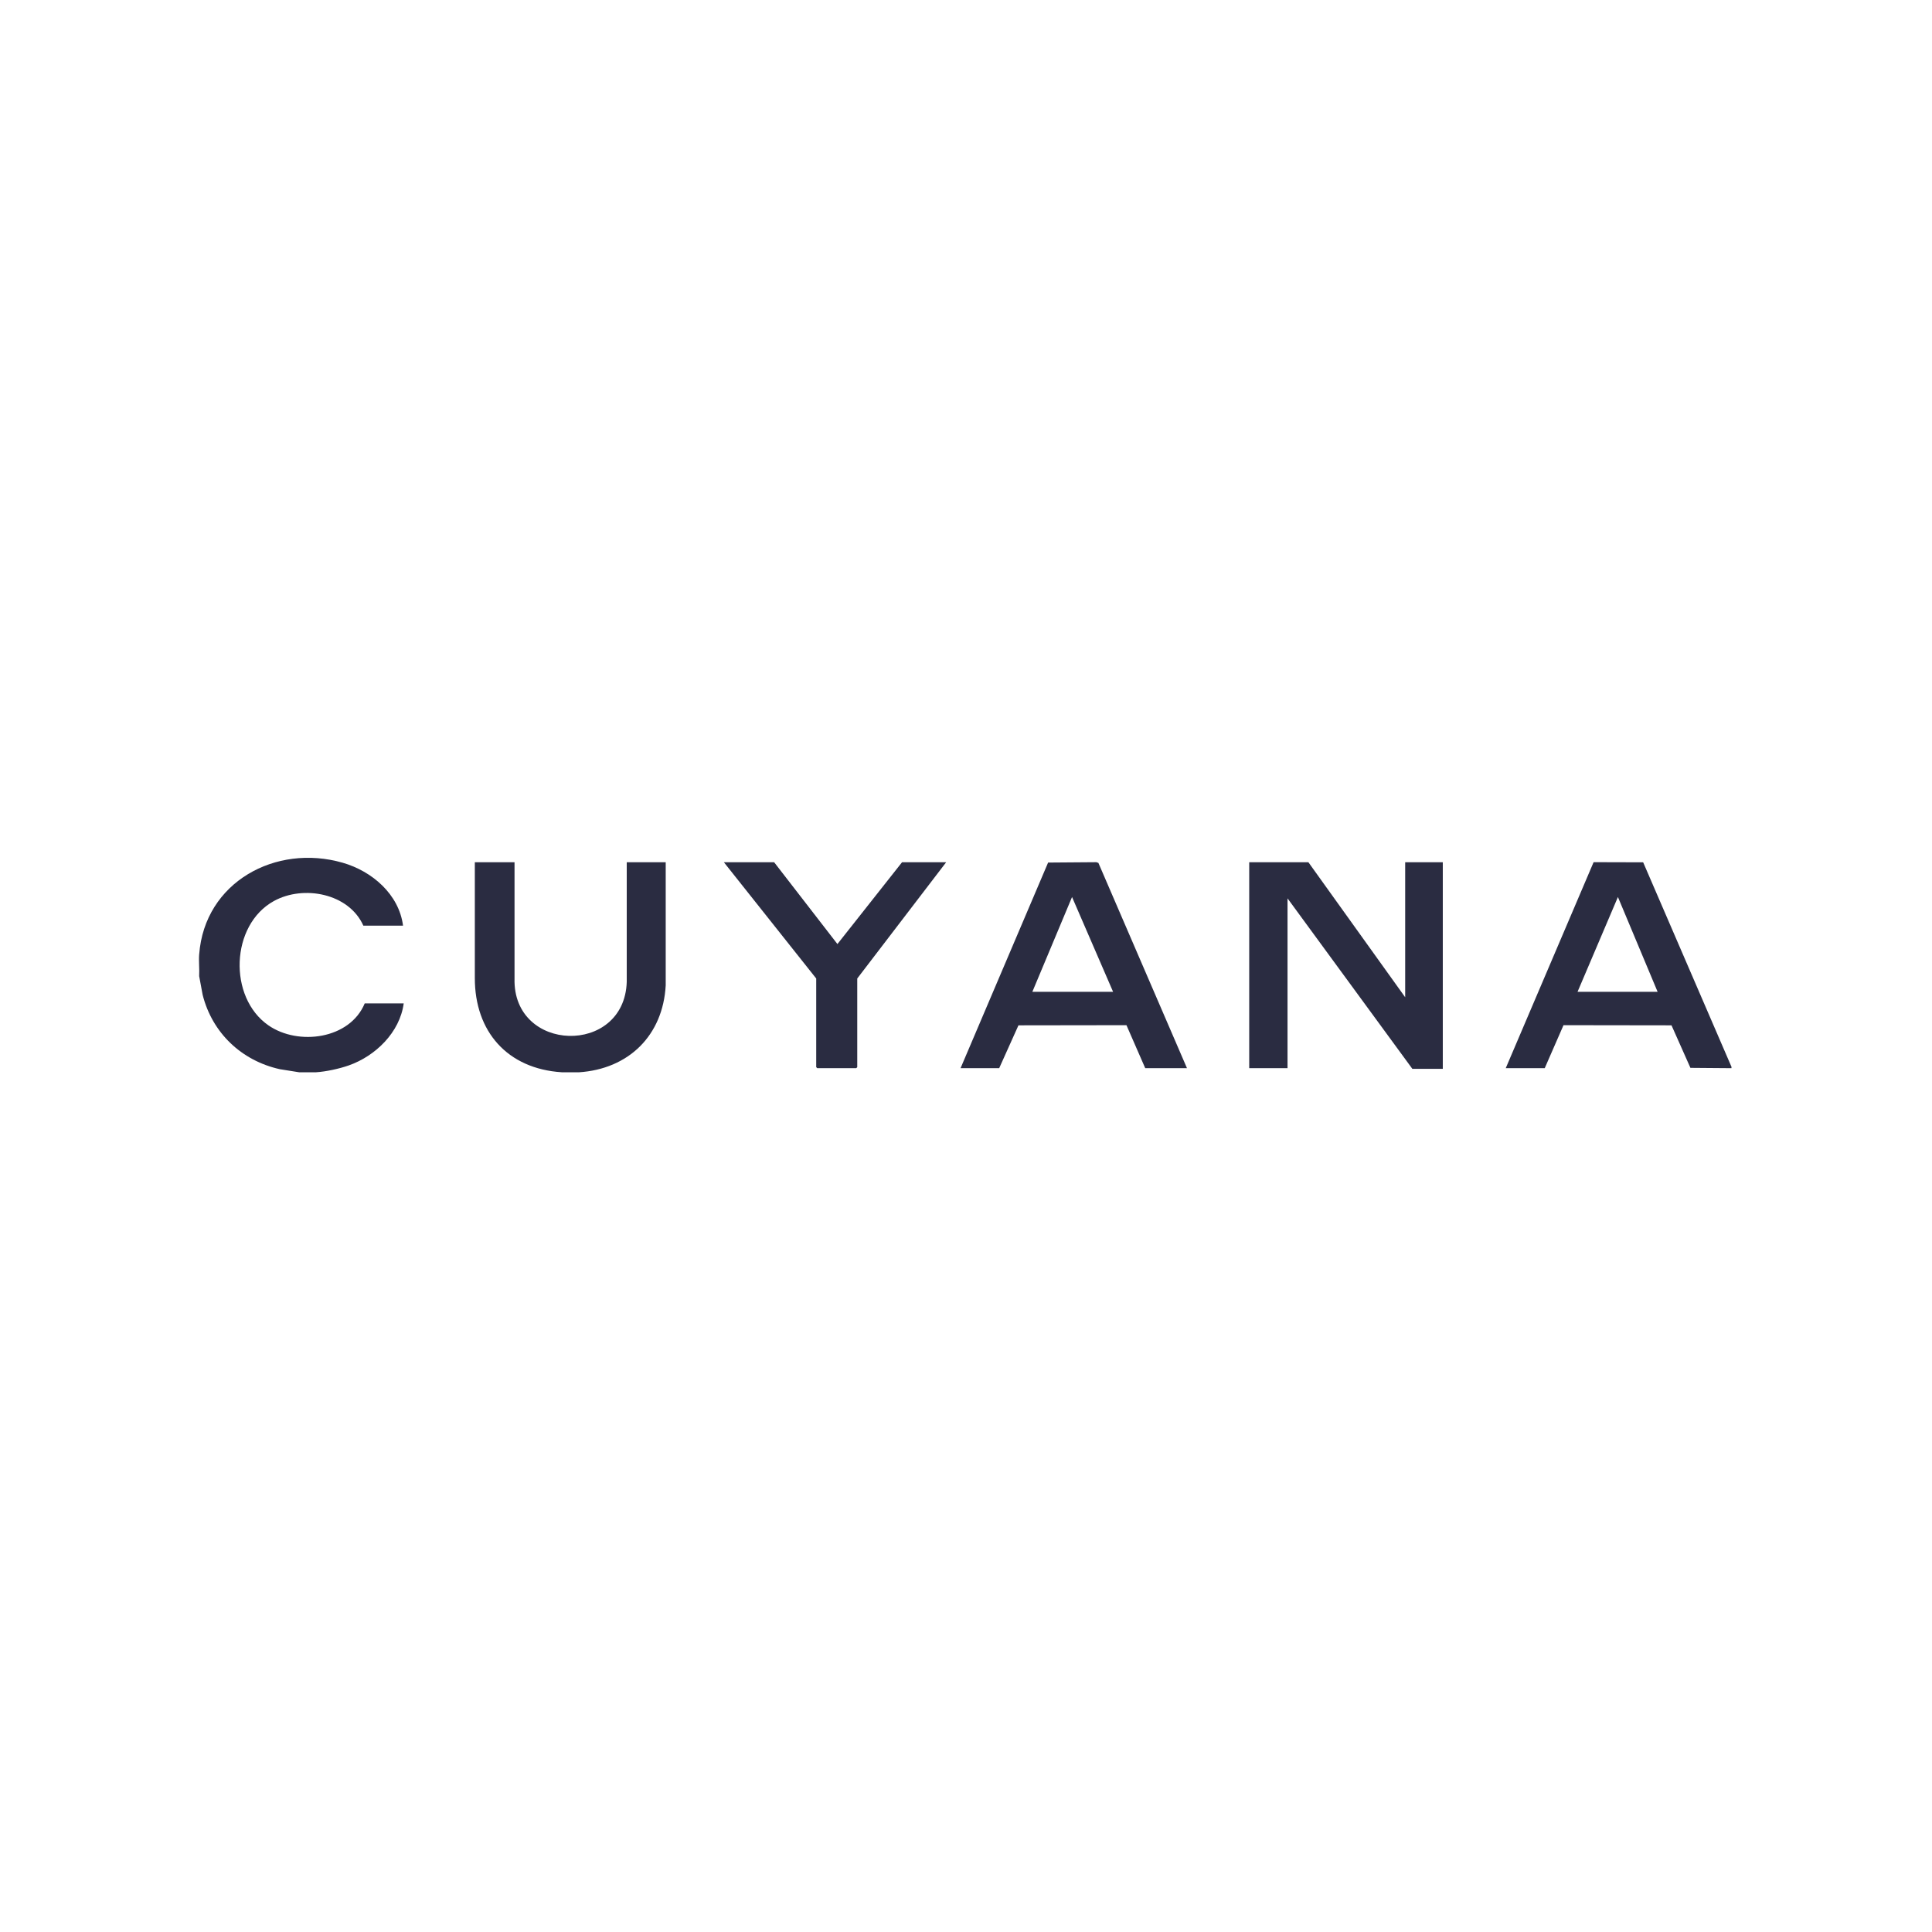 <svg viewBox="0 0 1000 1000" version="1.1" xmlns="http://www.w3.org/2000/svg" id="Layer_1">
  
  <defs>
    <style>
      .st0 {
        fill: #2a2c41;
      }
    </style>
  </defs>
  <path d="M896.21,552.89l-21.25-.17-9.79-22.01-55.9-.08-9.72,22.26h-20.18l45.48-106.63,25.65.07,45.71,105.85v.71ZM857.97,513.35l-20.54-49.06-20.89,49.06h41.43Z" class="st0"></path>
  <path d="M290.75,555c-28.09-1.81-45.04-21.02-44.98-48.87v-59.84h20.55v60.2c-.99,38.55,56.85,40.02,58.08,1.77v-61.96h20.17v63.73c-1.42,25.92-19.18,43.33-44.97,44.99h-8.85v-.02Z" class="st0"></path>
  <path d="M103.1,493.94c2.83-37.38,39.65-57.36,74.27-47.39,15.2,4.37,29.14,16.31,31.24,32.57h-20.54c-7.47-16.75-30.94-21.19-46.27-12.77-22.57,12.41-23.77,49.9-2.85,64.38,15.46,10.7,42.15,7.17,49.83-11.38h20.18c-2,14.98-14.58,27.26-28.5,32.13-4.96,1.73-11.7,3.19-16.82,3.52h-8.85l-9.92-1.58c-19.85-4.4-35.01-18.78-39.98-38.5l-1.8-9.68c.2-3.69-.28-7.65,0-11.3h.01Z" class="st0"></path>
  <path d="M727.32,516.18v-69.89h19.47v106.95h-15.75l-64.62-88.25v87.9h-19.83v-106.6h30.63l50.1,69.89Z" class="st0"></path>
  <path d="M614.37,552.89h-21.6l-9.72-22.26-55.9.08-9.97,22.18h-20l45.32-106.43,24.98-.19,1.05.37,45.85,106.25h-.01ZM576.13,513.35l-21.24-49.06-20.54,49.06h41.78Z" class="st0"></path>
  <path d="M400.69,446.29l32.76,42.35,33.45-42.35h22.84l-46.03,60.18v45.89l-.53.53h-20.18l-.53-.53v-45.89l-47.8-60.18h26.02Z" class="st0"></path>
</svg>